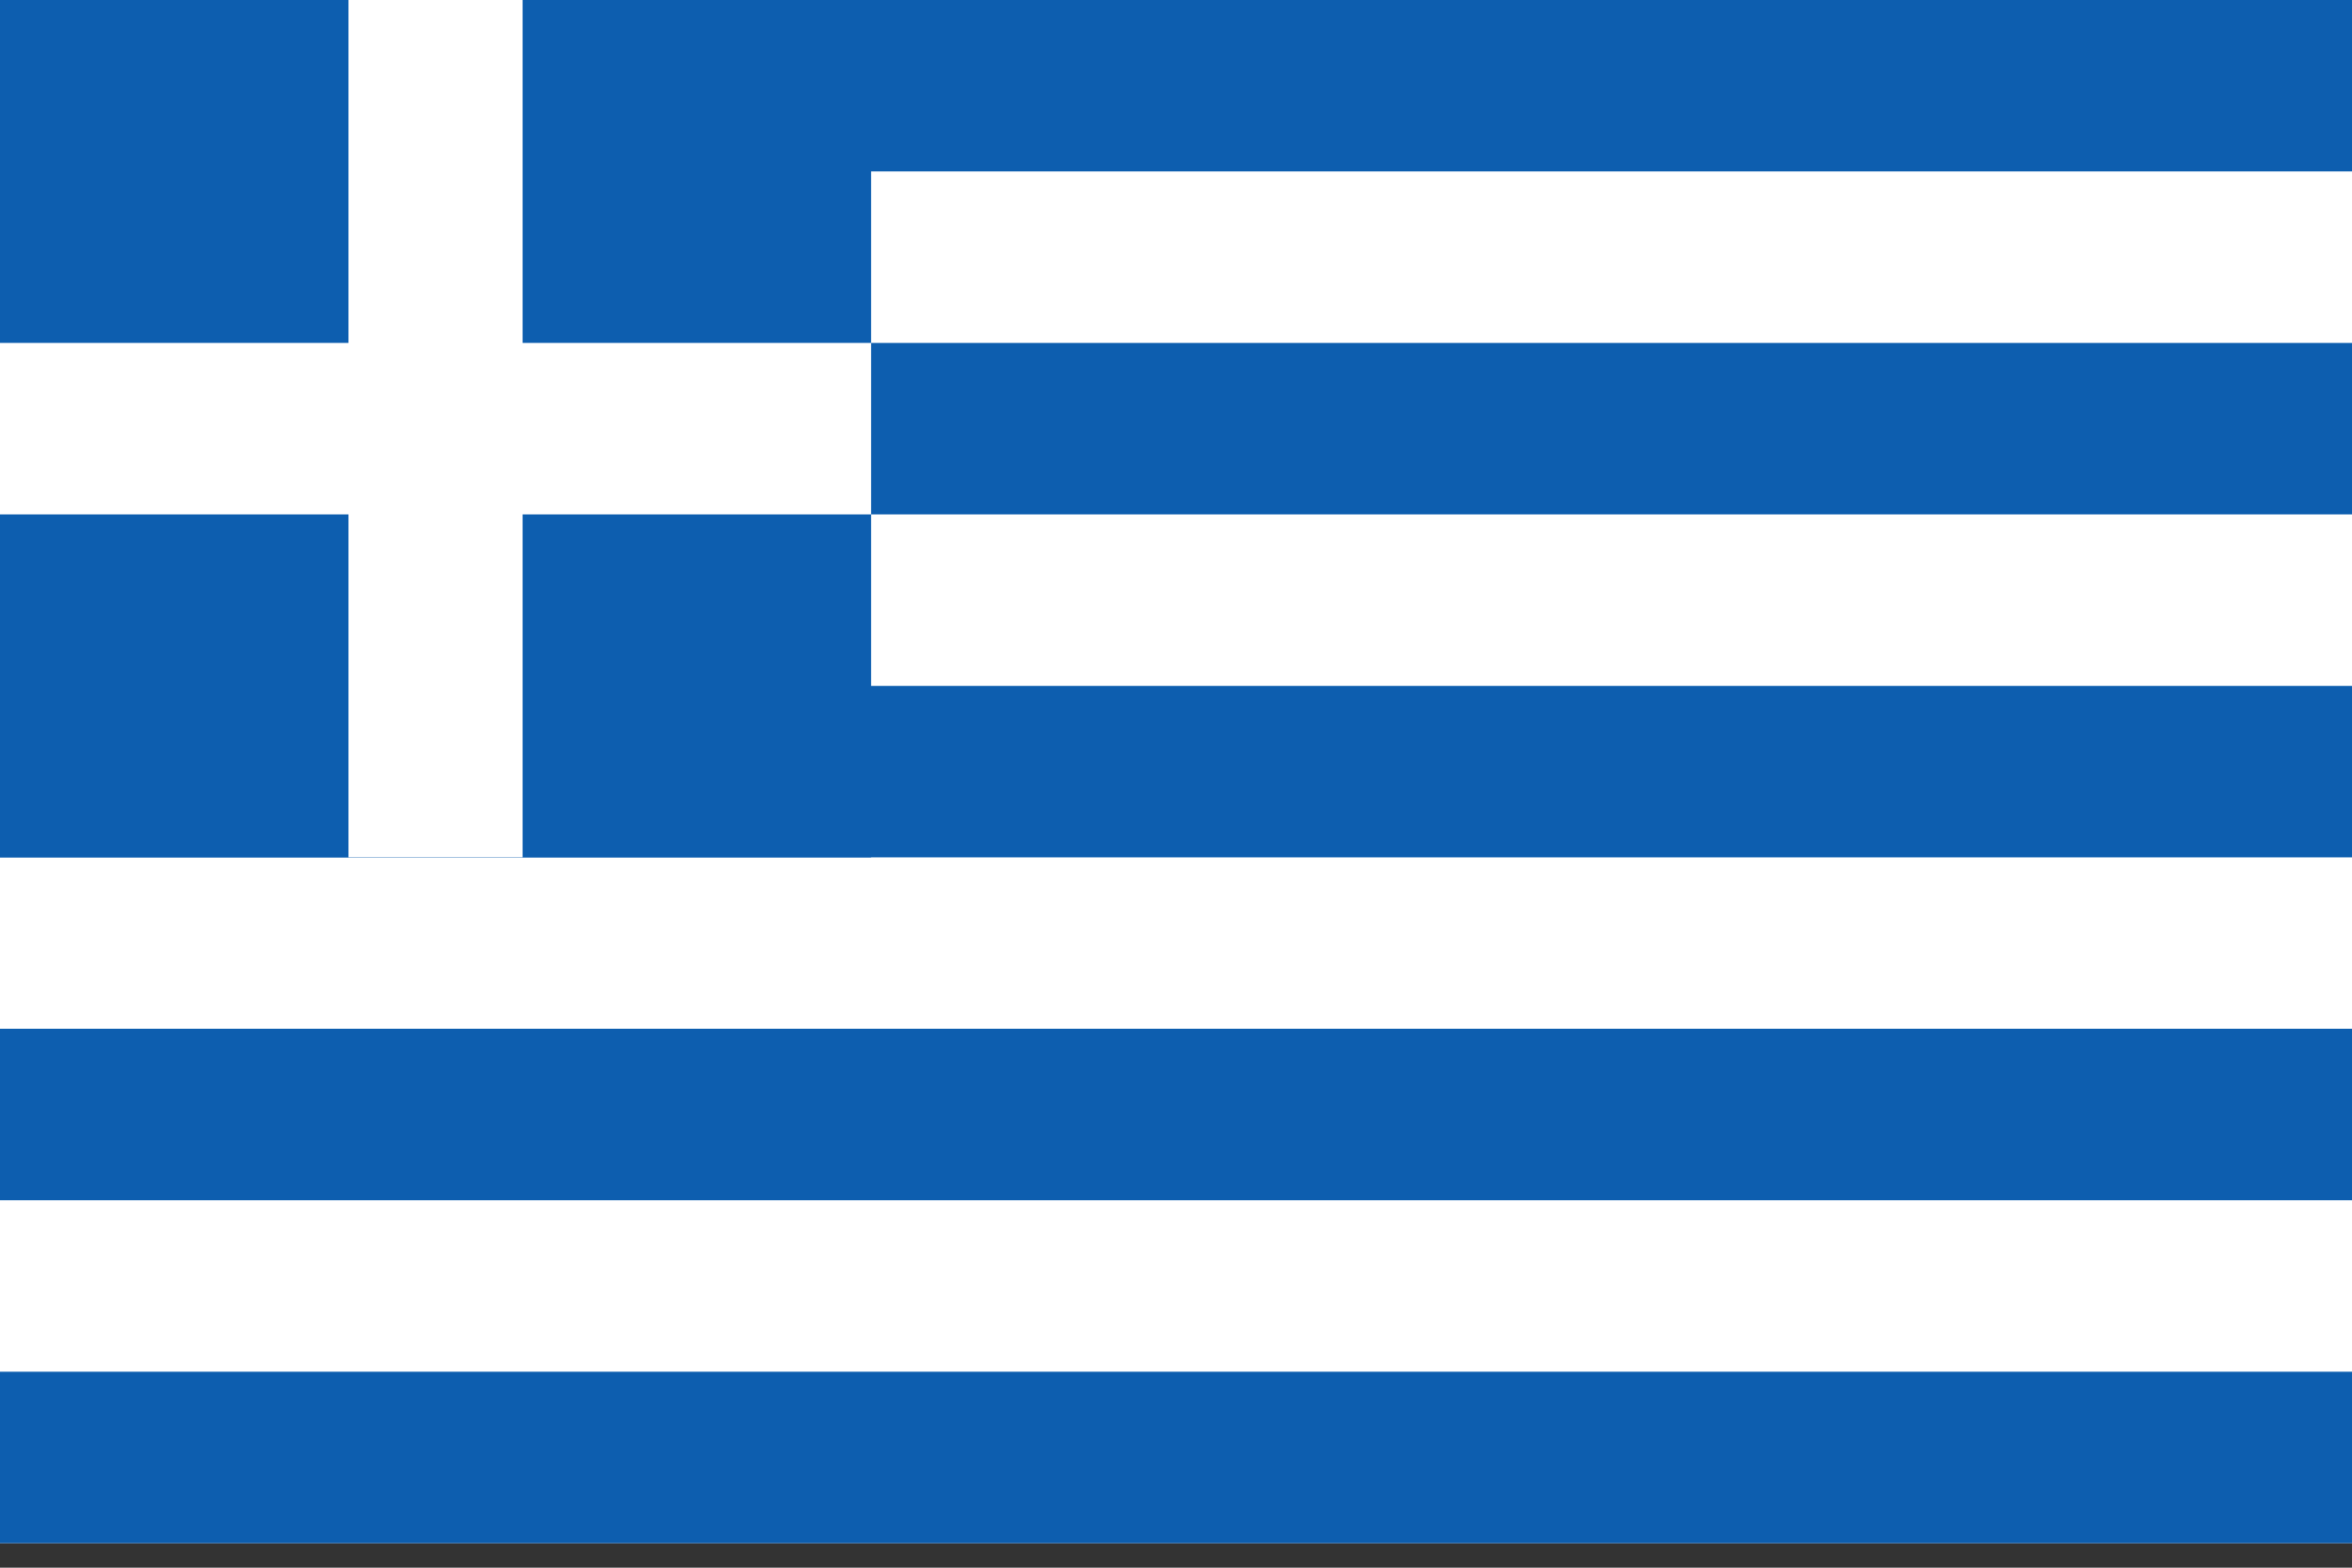 <svg width="24" height="16" viewBox="0 0 24 16" fill="none" xmlns="http://www.w3.org/2000/svg">
<rect x="0" y="0" width="24" height="16" fill="#333333" stroke="none"/>
<g clip-path="url(#clip0_30357_93503)">
<path d="M0 0H24V15.75H0V0Z" fill="white"/>
<path d="M0 0H24V1.75H0V0ZM0 3.5H24V5.25H0V3.5ZM0 7H24V8.75H0V7ZM0 10.5H24V12.25H0V10.5ZM0 14H24V15.75H0V14Z" fill="#0D5EAF"/>
<path d="M0 0H8.889V8.75H0V0Z" fill="#0D5EAF"/>
<path d="M0 3.5H8.889V5.25H0V3.5Z" fill="white"/>
<path d="M3.556 0H5.333V8.75H3.556V0Z" fill="white"/>
</g>
<defs>
<clipPath id="clip0_30357_93503">
<rect width="24" height="15.75" fill="white"/>
</clipPath>
</defs>
</svg>

